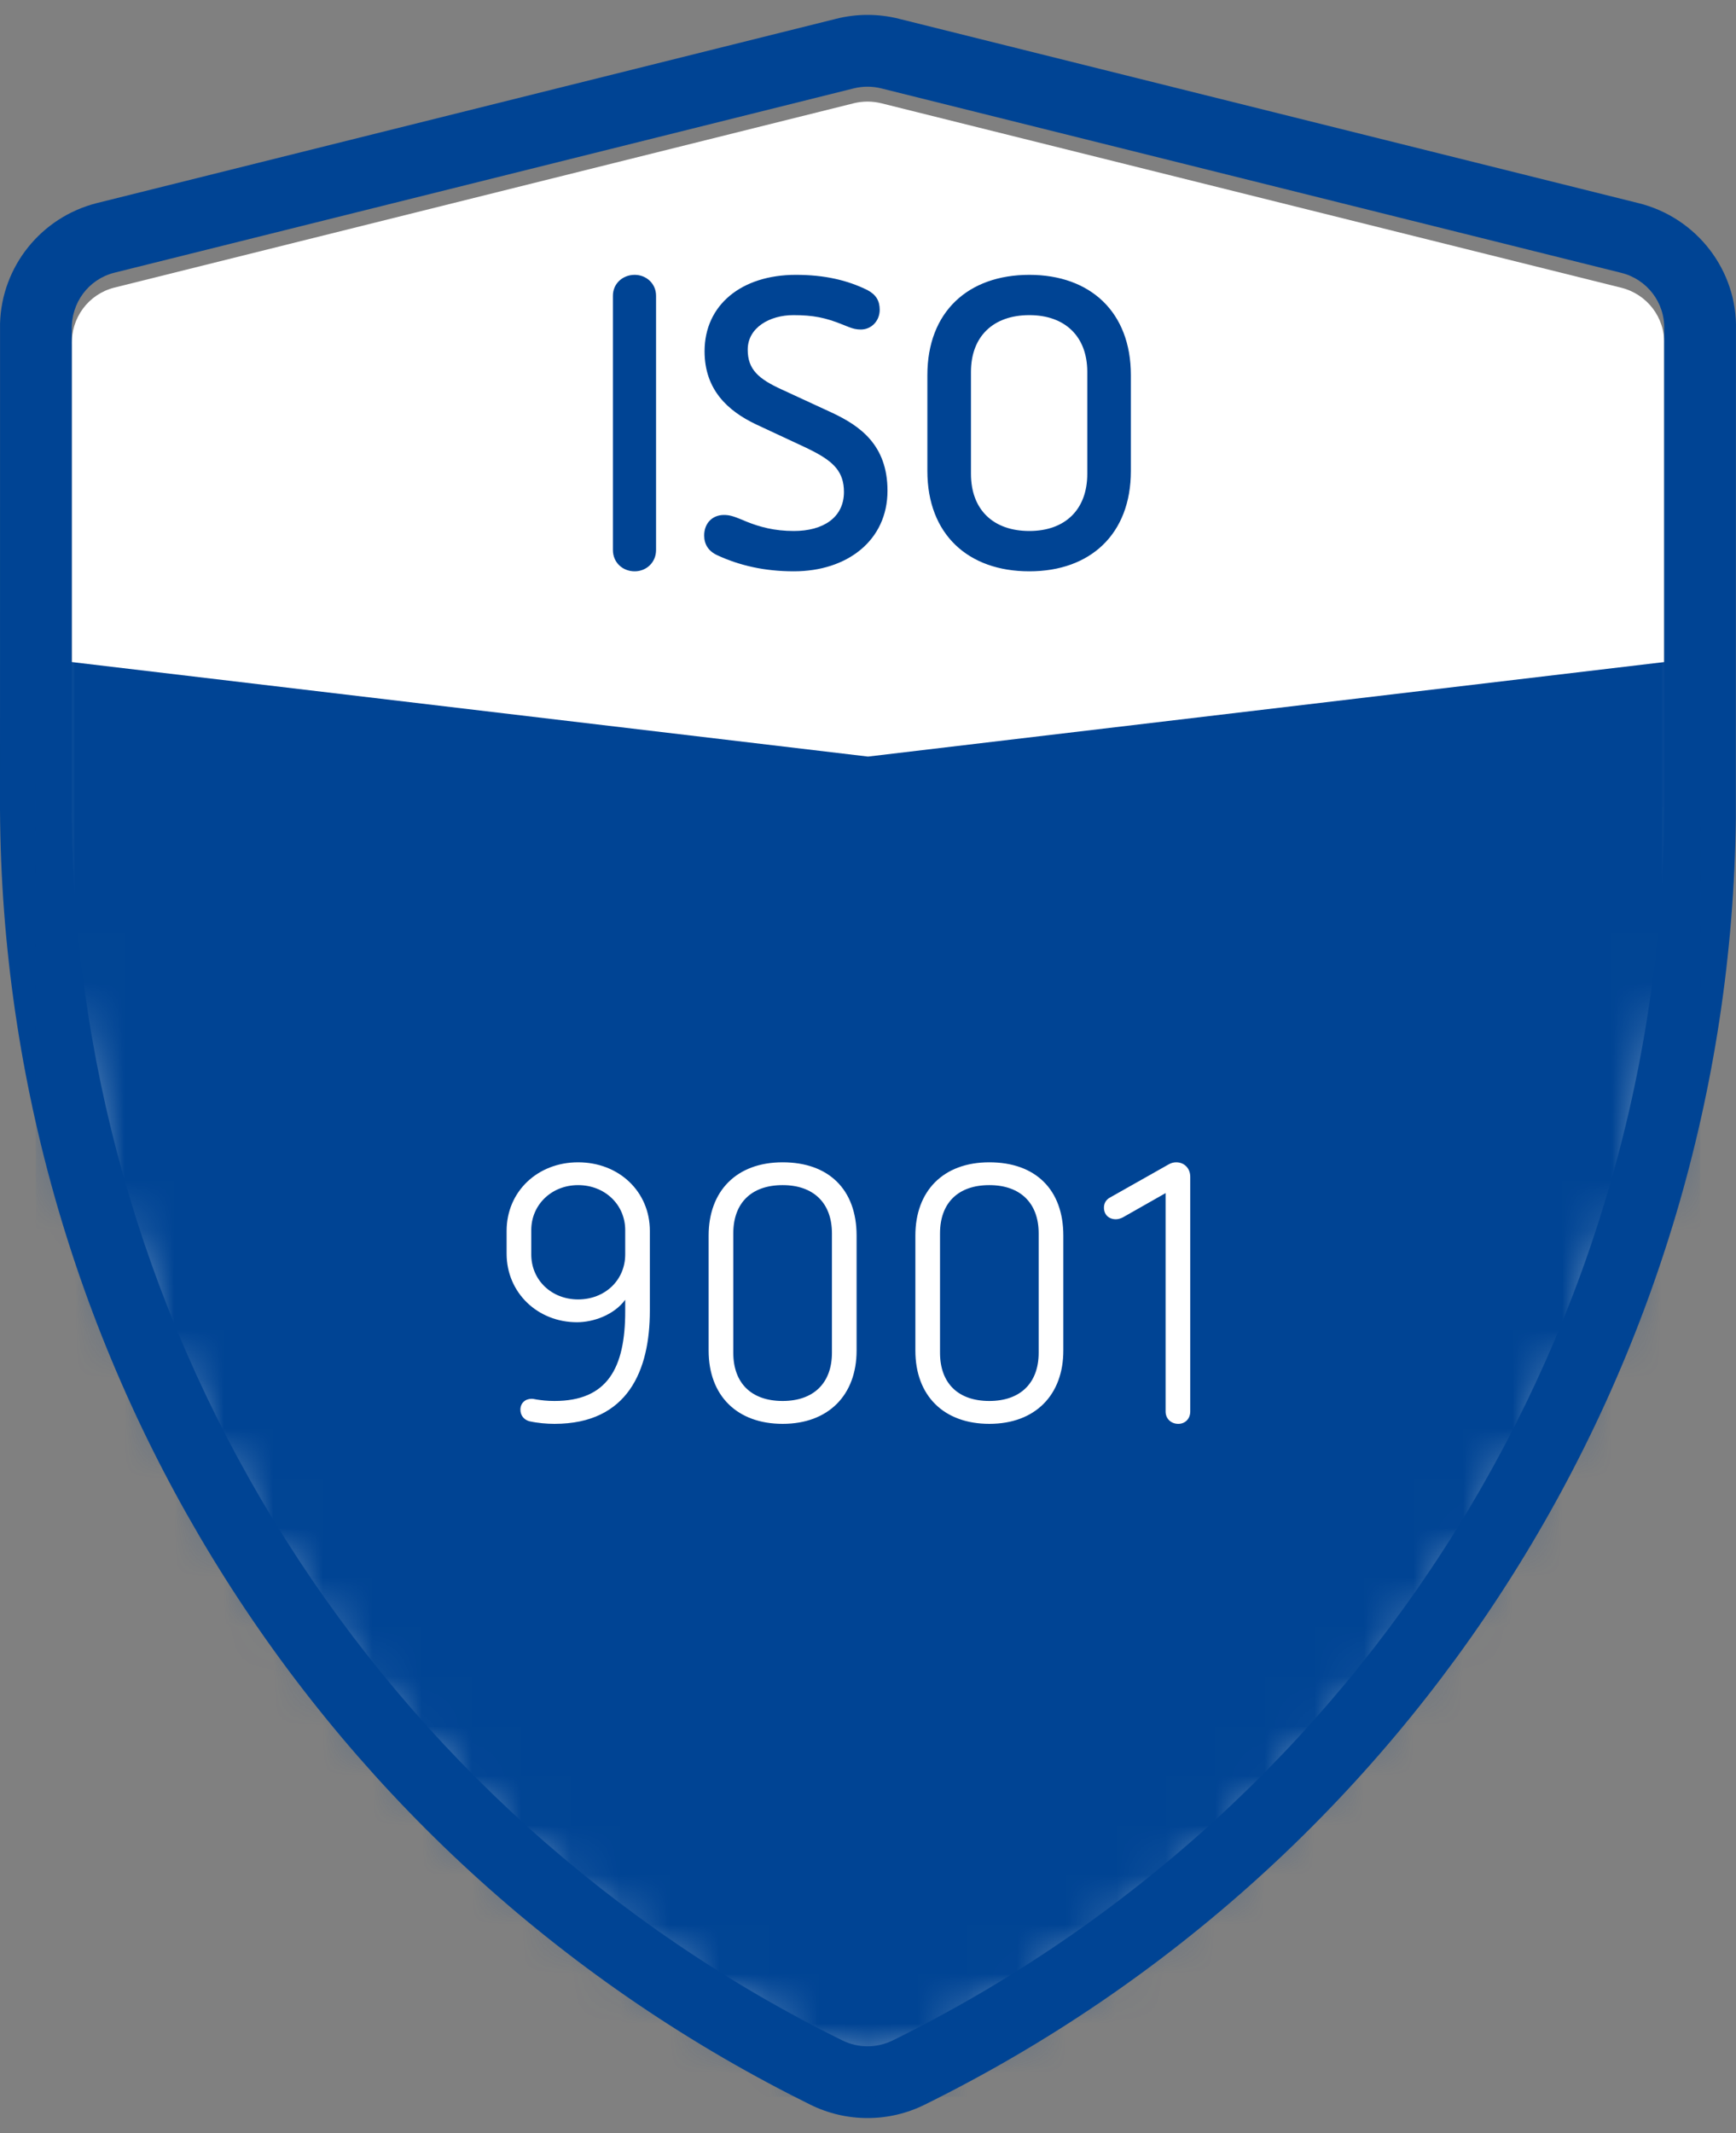 <?xml version="1.0" encoding="UTF-8"?>
<svg width="35px" height="43px" viewBox="0 0 35 43" version="1.1" xmlns="http://www.w3.org/2000/svg" xmlns:xlink="http://www.w3.org/1999/xlink">
    <rect x="0" y="0" width="35" height="43" fill="#808080" stroke="none"/>
    <title>ISO 9001</title>
    <defs>
        <path d="M32.859,4.497 L17.947,0.78 C17.647,0.705 17.333,0.705 17.034,0.78 L2.122,4.497 C1.277,4.714 0.696,5.486 0.724,6.355 L0.724,15.758 C0.681,26.659 6.863,36.635 16.661,41.476 L16.661,41.476 C17.183,41.735 17.797,41.735 18.32,41.476 C28.125,36.64 34.314,26.663 34.275,15.758 L34.275,6.355 C34.301,5.48 33.711,4.706 32.859,4.497 Z" id="path-1"></path>
        <path d="M32.859,4.497 L17.947,0.78 C17.647,0.705 17.333,0.705 17.034,0.78 L2.122,4.497 C1.277,4.714 0.696,5.486 0.724,6.355 L0.724,15.758 C0.681,26.659 6.863,36.635 16.661,41.476 L16.661,41.476 C17.183,41.735 17.797,41.735 18.32,41.476 C28.125,36.64 34.314,26.663 34.275,15.758 L34.275,6.355 C34.301,5.48 33.711,4.706 32.859,4.497 Z" id="path-3"></path>
        <path d="M32.859,4.497 L17.947,0.78 C17.647,0.705 17.333,0.705 17.034,0.78 L2.122,4.497 C1.277,4.714 0.696,5.486 0.724,6.355 L0.724,15.758 C0.681,26.659 6.863,36.635 16.661,41.476 L16.661,41.476 C17.183,41.735 17.797,41.735 18.32,41.476 C28.125,36.64 34.314,26.663 34.275,15.758 L34.275,6.355 C34.301,5.48 33.711,4.706 32.859,4.497 Z" id="path-5"></path>
    </defs>
    <g id="🏞-Graphic-Elements" stroke="none" stroke-width="1" fill="none" fill-rule="evenodd">
        <g id="Seal---ISO" transform="translate(0, 0.3)">
            <path d="M17.77,1.782 L32.684,5.499 C33.207,5.628 33.568,6.1 33.552,6.634 L33.552,16.058 C33.59,26.689 27.557,36.413 18,41.127 C17.678,41.286 17.302,41.286 16.982,41.127 L16.601,40.936 C7.267,36.149 1.407,26.537 1.447,16.061 L1.447,6.655 C1.43,6.102 1.785,5.63 2.302,5.498 L17.21,1.782 C17.394,1.736 17.586,1.736 17.77,1.782 Z" id="Path" fill="#FFFFFF" fill-rule="nonzero"></path>
            <path d="M16.857,0.079 L1.947,3.795 C0.823,4.083 0.036,5.074 0.001,6.214 L0,15.758 C-0.043,26.777 6.122,36.888 15.946,41.926 L16.335,42.122 C17.064,42.483 17.916,42.483 18.641,42.124 C28.563,37.23 34.875,27.199 34.997,16.185 L34.999,6.355 C35.034,5.16 34.214,4.085 33.032,3.794 L18.122,0.078 C17.708,-0.026 17.273,-0.026 16.857,0.079 Z M17.77,1.482 L32.684,5.199 C33.207,5.328 33.568,5.8 33.552,6.334 L33.552,15.758 C33.59,26.389 27.557,36.113 18,40.827 C17.678,40.986 17.302,40.986 16.982,40.827 L16.601,40.636 C7.267,35.849 1.407,26.237 1.447,15.761 L1.447,6.355 C1.43,5.802 1.785,5.33 2.302,5.198 L17.21,1.482 C17.394,1.436 17.586,1.436 17.77,1.482 Z" id="path-1" fill="#004494" fill-rule="nonzero"></path>
            <mask id="mask-2" fill="white">
                <use xlink:href="#path-1"></use>
            </mask>
            <g id="path-1"></g>
            <polygon id="Rectangle" fill="#004494" fill-rule="nonzero" mask="url(#mask-2)" points="0.723 12.959 17.5 14.95 34.276 12.959 34.276 41.963 0.723 41.963"></polygon>
            <mask id="mask-4" fill="white">
                <use xlink:href="#path-3"></use>
            </mask>
            <g id="path-1"></g>
            <path d="M12.796,5.24 C12.556,5.24 12.357,5.414 12.357,5.662 L12.357,10.785 C12.357,11.041 12.556,11.216 12.796,11.216 C13.028,11.216 13.227,11.041 13.227,10.785 L13.227,5.662 C13.227,5.414 13.028,5.24 12.796,5.24 Z M16.045,5.24 C14.951,5.24 14.205,5.845 14.205,6.781 C14.205,7.552 14.669,7.983 15.249,8.257 L16.261,8.729 L16.41,8.804 C16.809,9.014 17.015,9.215 17.015,9.616 C17.015,10.13 16.6,10.403 16.004,10.403 C15.612,10.403 15.316,10.321 15.047,10.213 L14.968,10.179 C14.785,10.105 14.711,10.08 14.595,10.08 C14.363,10.08 14.197,10.246 14.197,10.494 C14.197,10.668 14.28,10.809 14.462,10.892 C14.91,11.099 15.415,11.216 16.004,11.216 C17.081,11.216 17.893,10.594 17.893,9.591 C17.893,8.663 17.329,8.283 16.791,8.027 L15.763,7.552 C15.291,7.337 15.075,7.146 15.075,6.748 C15.075,6.301 15.523,6.052 15.995,6.052 C16.393,6.052 16.642,6.102 16.99,6.243 L17.118,6.294 C17.196,6.324 17.266,6.342 17.355,6.342 C17.57,6.342 17.736,6.168 17.736,5.944 C17.736,5.762 17.661,5.638 17.487,5.546 C17.081,5.347 16.625,5.24 16.045,5.24 Z M20.753,5.24 C19.518,5.24 18.697,5.986 18.697,7.262 L18.697,9.193 C18.697,10.47 19.518,11.216 20.753,11.216 C21.979,11.216 22.8,10.47 22.8,9.193 L22.8,7.262 C22.8,5.986 21.979,5.24 20.753,5.24 Z M20.753,6.052 C21.474,6.052 21.921,6.483 21.921,7.196 L21.921,9.251 C21.921,9.972 21.474,10.403 20.753,10.403 C20.023,10.403 19.576,9.972 19.576,9.251 L19.576,7.196 C19.576,6.483 20.023,6.052 20.753,6.052 Z" id="ISO" fill="#004494" fill-rule="nonzero" mask="url(#mask-4)"></path>
            <mask id="mask-6" fill="white">
                <use xlink:href="#path-5"></use>
            </mask>
            <g id="path-1"></g>
            <path d="M11.655,23.128 C10.836,23.128 10.214,23.72 10.214,24.51 L10.214,24.97 C10.214,25.76 10.843,26.352 11.633,26.352 C11.962,26.352 12.379,26.206 12.605,25.899 L12.605,26.133 C12.605,27.274 12.247,27.939 11.179,27.939 C11.019,27.939 10.916,27.924 10.821,27.91 L10.75,27.897 C10.739,27.896 10.728,27.895 10.719,27.895 C10.587,27.895 10.492,27.983 10.492,28.114 C10.492,28.231 10.565,28.319 10.675,28.348 C10.843,28.385 11.026,28.4 11.179,28.4 C12.664,28.4 13.102,27.317 13.102,26.118 L13.102,24.51 C13.102,23.72 12.481,23.128 11.655,23.128 Z M11.655,23.588 C12.196,23.588 12.605,23.983 12.605,24.495 L12.605,24.985 C12.605,25.504 12.196,25.892 11.655,25.892 C11.121,25.892 10.711,25.504 10.711,24.985 L10.711,24.495 C10.711,23.983 11.121,23.588 11.655,23.588 Z M15.779,23.128 C14.843,23.128 14.287,23.713 14.287,24.605 L14.287,26.923 C14.287,27.837 14.865,28.4 15.779,28.4 C16.707,28.4 17.27,27.815 17.27,26.923 L17.27,24.605 C17.27,23.676 16.707,23.128 15.779,23.128 Z M15.779,23.588 C16.4,23.588 16.773,23.947 16.773,24.561 L16.773,26.966 C16.773,27.581 16.4,27.939 15.779,27.939 C15.15,27.939 14.784,27.581 14.784,26.966 L14.784,24.561 C14.784,23.947 15.15,23.588 15.779,23.588 Z M19.946,23.128 C19.01,23.128 18.455,23.713 18.455,24.605 L18.455,26.923 C18.455,27.837 19.032,28.4 19.946,28.4 C20.875,28.4 21.438,27.815 21.438,26.923 L21.438,24.605 C21.438,23.676 20.875,23.128 19.946,23.128 Z M19.946,23.588 C20.568,23.588 20.941,23.947 20.941,24.561 L20.941,26.966 C20.941,27.581 20.568,27.939 19.946,27.939 C19.317,27.939 18.952,27.581 18.952,26.966 L18.952,24.561 C18.952,23.947 19.317,23.588 19.946,23.588 Z M23.712,23.128 C23.88,23.128 23.997,23.252 23.997,23.42 L23.997,28.151 C23.997,28.297 23.895,28.4 23.756,28.4 C23.61,28.4 23.5,28.297 23.5,28.151 L23.5,23.749 L22.637,24.239 C22.593,24.261 22.542,24.276 22.498,24.276 C22.352,24.276 22.257,24.181 22.257,24.042 C22.257,23.969 22.286,23.888 22.381,23.837 L23.558,23.172 C23.61,23.142 23.661,23.128 23.712,23.128 Z" id="9001" fill="#FFFFFF" fill-rule="nonzero" mask="url(#mask-6)"></path>
        </g>
    </g>
</svg>
